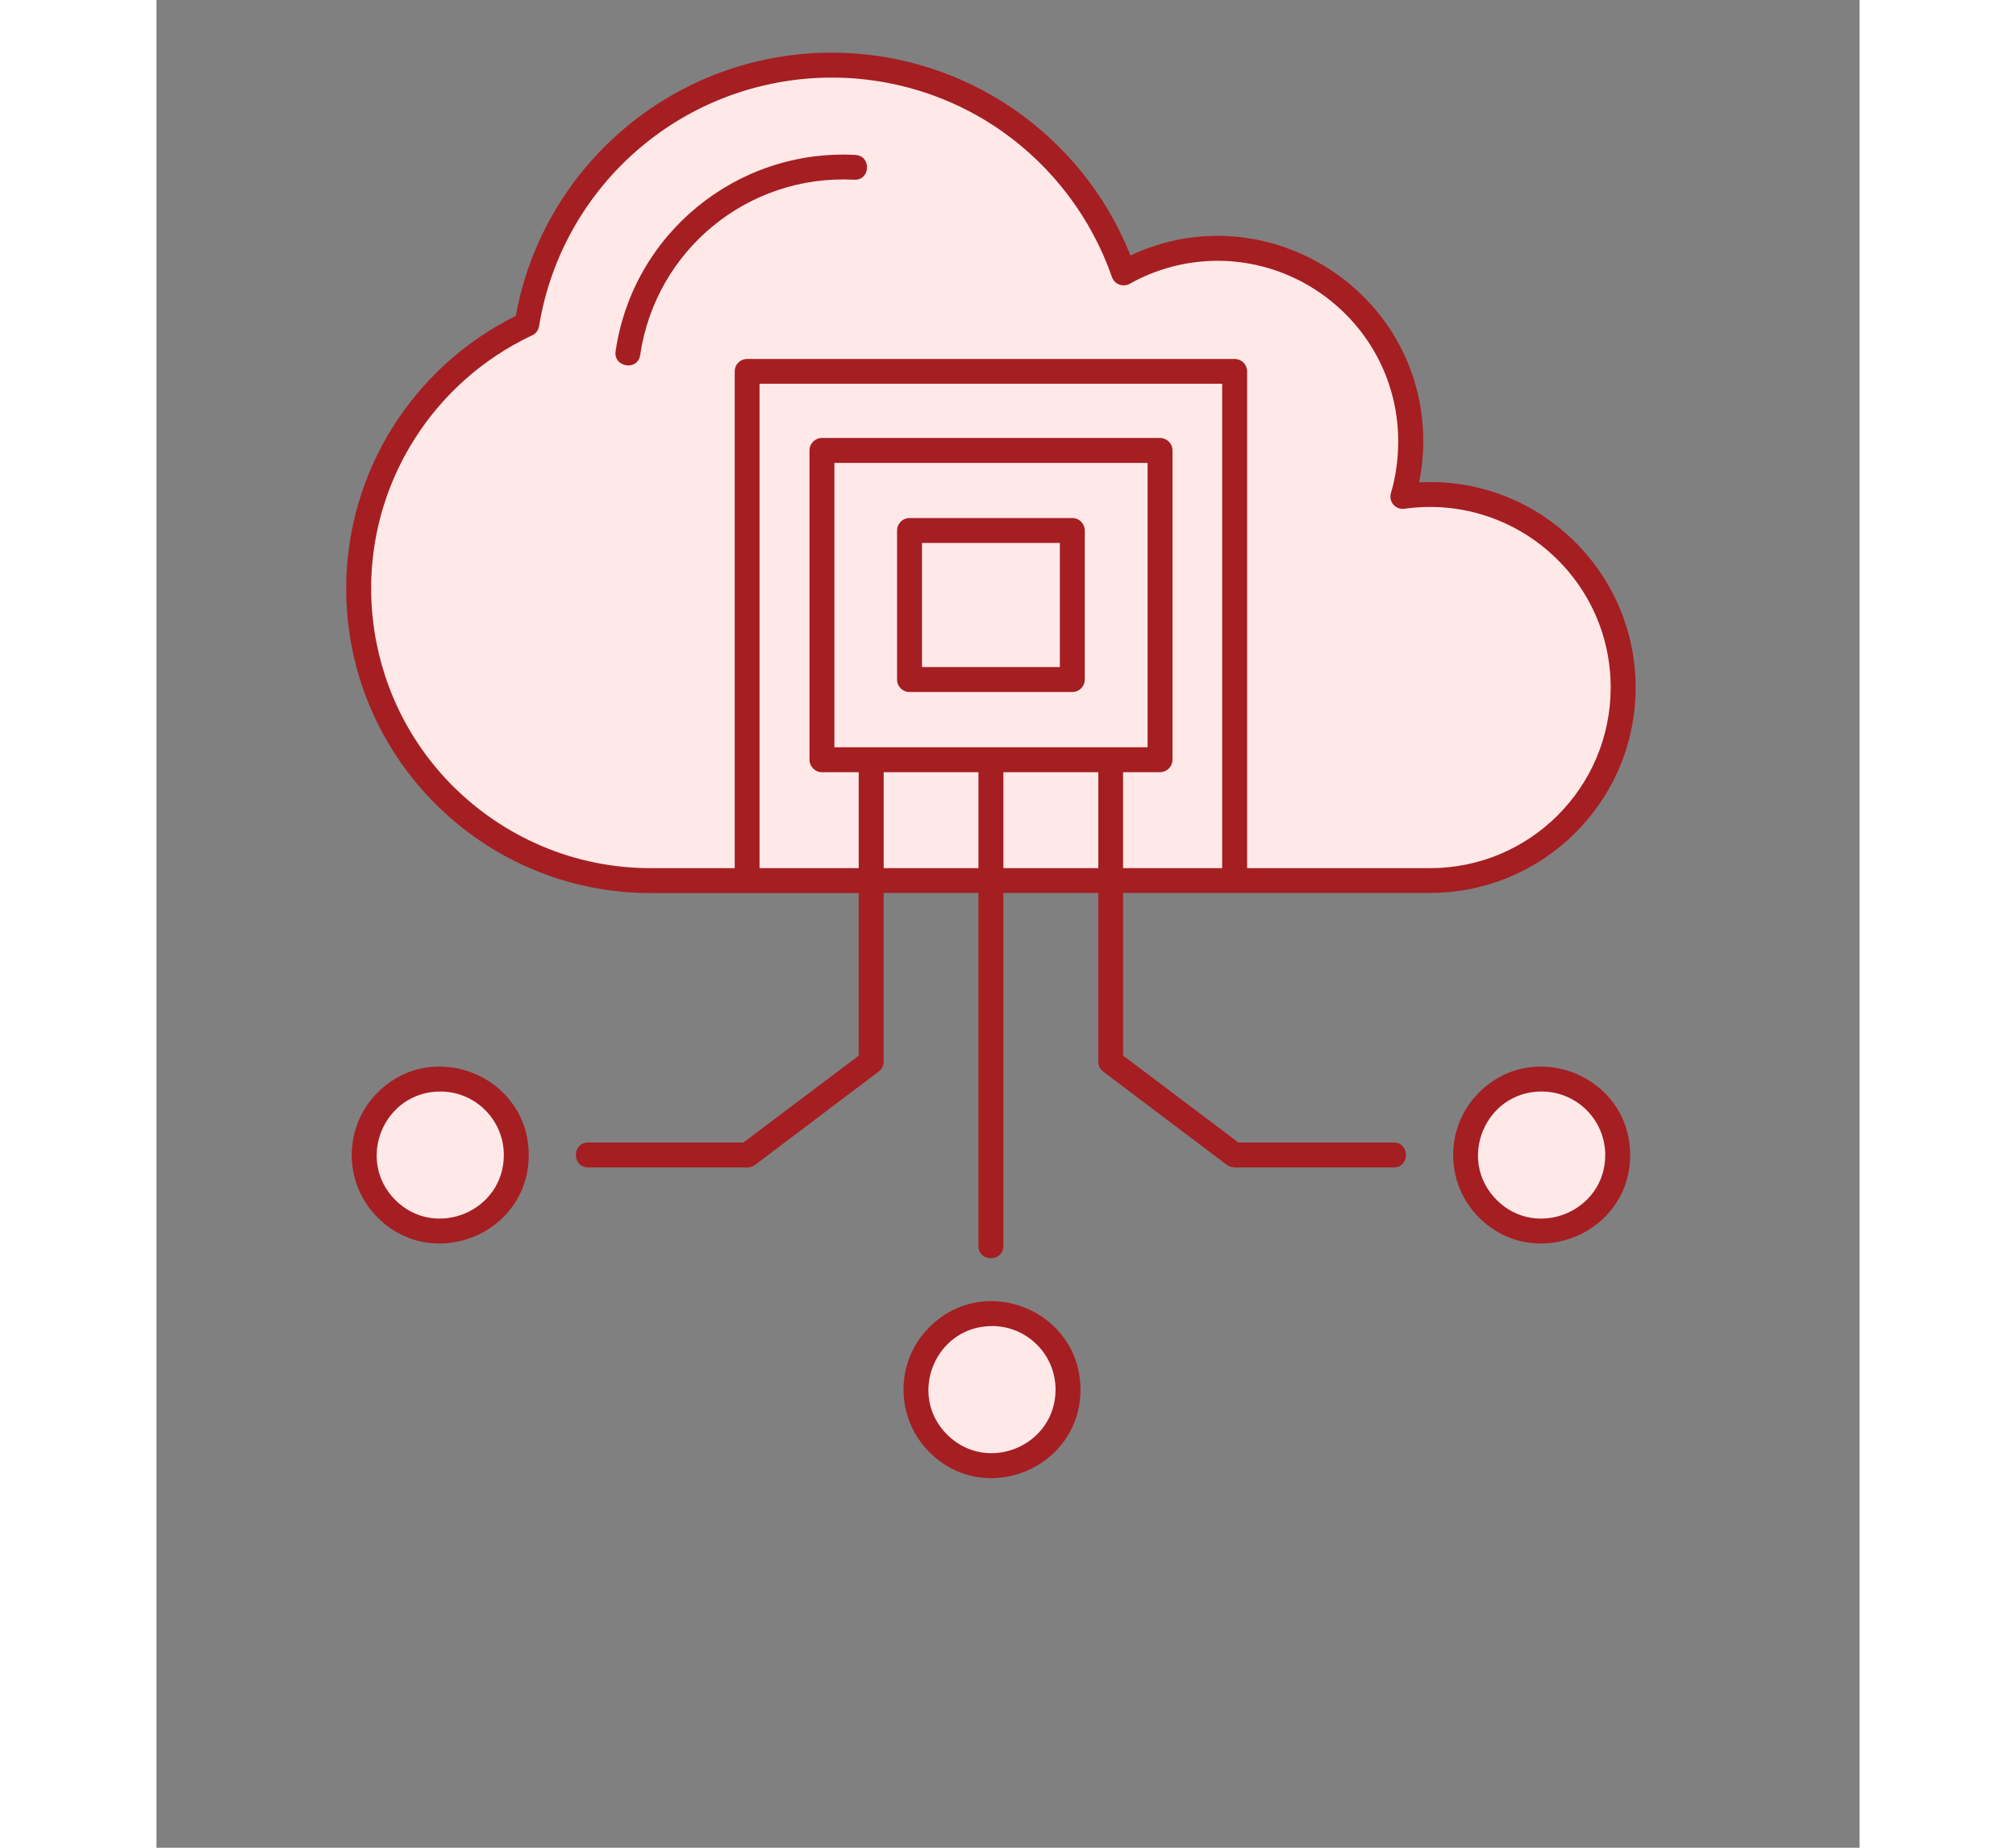 <svg xmlns="http://www.w3.org/2000/svg" xmlns:xlink="http://www.w3.org/1999/xlink" width="60" zoomAndPan="magnify" viewBox="0 0 45.12 48.96" height="55" preserveAspectRatio="xMidYMid meet" version="1.0"><rect x="0" y="0" width="45.12" height="48.96" fill="#808080" stroke="none"/><defs><clipPath id="7a419a5aa2"><path d="M 5 1.398 L 39 1.398 L 39 24 L 5 24 Z M 5 1.398 " clip-rule="nonzero"/></clipPath><clipPath id="95e7a19dbb"><path d="M 5 1.398 L 37 1.398 L 37 18 L 5 18 Z M 5 1.398 " clip-rule="nonzero"/></clipPath><clipPath id="13c4cde8de"><path d="M 5 1.398 L 39.512 1.398 L 39.512 39.652 L 5 39.652 Z M 5 1.398 " clip-rule="nonzero"/></clipPath></defs><g clip-path="url(#7a419a5aa2)"><path fill="#ffe8e8" d="M 33.742 13.102 C 33.496 13.102 33.254 13.121 33.02 13.152 C 33.156 12.691 33.23 12.203 33.23 11.699 C 33.23 8.871 30.941 6.582 28.117 6.582 C 27.211 6.582 26.363 6.82 25.621 7.23 C 24.516 4.027 21.473 1.727 17.887 1.727 C 13.816 1.727 10.441 4.695 9.809 8.59 C 7.18 9.824 5.359 12.496 5.359 15.598 C 5.359 19.867 8.82 23.332 13.094 23.332 L 33.742 23.332 C 36.566 23.332 38.855 21.039 38.855 18.215 C 38.855 15.395 36.566 13.102 33.742 13.102 Z M 33.742 13.102 " fill-opacity="1" fill-rule="evenodd"/></g><g clip-path="url(#95e7a19dbb)"><path fill="#ffe8e8" d="M 33.773 13.102 C 33.527 13.102 33.285 13.121 33.051 13.152 C 33.188 12.691 33.262 12.203 33.262 11.699 C 33.262 8.871 30.973 6.582 28.148 6.582 C 27.242 6.582 26.391 6.82 25.652 7.23 C 24.543 4.027 21.5 1.727 17.922 1.727 C 13.848 1.727 10.473 4.695 9.84 8.59 C 7.605 9.641 5.949 11.73 5.508 14.238 C 6.922 16.039 9.121 17.191 11.59 17.191 L 32.238 17.191 C 34.316 17.191 36.105 15.953 36.902 14.176 C 36.039 13.504 34.953 13.102 33.773 13.102 Z M 33.773 13.102 " fill-opacity="1" fill-rule="evenodd"/></g><path fill="#ffe8e8" d="M 15.648 9.84 L 28.566 9.84 L 28.566 23.332 L 15.648 23.332 Z M 15.648 9.84 " fill-opacity="1" fill-rule="evenodd"/><path fill="#ffe8e8" d="M 17.629 11.934 L 26.586 11.934 L 26.586 20.129 L 17.629 20.129 Z M 17.629 11.934 " fill-opacity="1" fill-rule="evenodd"/><path fill="#ffe8e8" d="M 19.949 14.059 L 24.266 14.059 L 24.266 18.004 L 19.949 18.004 Z M 19.949 14.059 " fill-opacity="1" fill-rule="evenodd"/><path fill="#ffe8e8" d="M 7.52 28.59 C 6.406 28.59 5.504 29.488 5.504 30.602 C 5.504 31.715 6.406 32.617 7.52 32.617 C 8.629 32.617 9.531 31.715 9.531 30.602 C 9.535 29.488 8.633 28.59 7.52 28.59 Z M 36.695 28.59 C 35.582 28.59 34.684 29.488 34.684 30.602 C 34.684 31.715 35.582 32.617 36.695 32.617 C 37.809 32.617 38.711 31.715 38.711 30.602 C 38.711 29.488 37.809 28.59 36.695 28.59 Z M 22.137 34.809 C 21.023 34.809 20.121 35.707 20.121 36.82 C 20.121 37.934 21.023 38.836 22.137 38.836 C 23.246 38.836 24.152 37.934 24.152 36.82 C 24.152 35.707 23.25 34.809 22.137 34.809 Z M 22.137 34.809 " fill-opacity="1" fill-rule="evenodd"/><g clip-path="url(#13c4cde8de)"><path fill="#a51e22" d="M 7.52 28.922 C 6.023 28.922 5.27 30.738 6.328 31.797 C 7.383 32.852 9.203 32.102 9.203 30.605 C 9.203 29.676 8.449 28.922 7.52 28.922 Z M 5.859 28.949 C 7.336 27.477 9.863 28.523 9.863 30.605 C 9.863 32.688 7.336 33.734 5.859 32.262 C 4.945 31.348 4.945 29.863 5.859 28.949 Z M 36.695 28.922 C 35.203 28.922 34.445 30.738 35.508 31.797 C 36.562 32.852 38.383 32.102 38.383 30.605 C 38.383 29.676 37.629 28.922 36.695 28.922 Z M 35.039 28.949 C 36.512 27.477 39.043 28.523 39.043 30.605 C 39.043 32.688 36.512 33.734 35.039 32.262 C 34.125 31.348 34.125 29.863 35.039 28.949 Z M 22.137 35.137 C 20.641 35.137 19.887 36.953 20.945 38.012 C 22.004 39.07 23.82 38.316 23.82 36.82 C 23.82 35.891 23.066 35.137 22.137 35.137 Z M 20.48 35.164 C 21.953 33.691 24.48 34.742 24.48 36.82 C 24.48 38.902 21.953 39.953 20.48 38.48 C 19.562 37.562 19.562 36.078 20.48 35.164 Z M 25.609 20.461 L 25.609 23.004 L 28.234 23.004 L 28.234 10.168 L 15.977 10.168 L 15.977 23.004 L 18.605 23.004 L 18.605 20.461 L 17.629 20.461 C 17.449 20.461 17.301 20.312 17.301 20.129 L 17.301 11.934 C 17.301 11.754 17.449 11.605 17.629 11.605 L 26.586 11.605 C 26.77 11.605 26.918 11.754 26.918 11.934 L 26.918 20.129 C 26.918 20.312 26.77 20.461 26.586 20.461 Z M 25.609 23.66 L 25.609 27.969 L 28.664 30.273 L 32.777 30.273 C 33.211 30.273 33.211 30.934 32.777 30.934 L 28.555 30.934 L 28.555 30.93 C 28.488 30.93 28.418 30.91 28.359 30.867 L 25.098 28.406 C 25.012 28.348 24.953 28.246 24.953 28.133 L 24.953 23.66 L 22.438 23.66 L 22.438 33.012 C 22.438 33.449 21.777 33.449 21.777 33.012 L 21.777 23.66 L 19.266 23.66 L 19.266 28.133 C 19.266 28.25 19.207 28.348 19.117 28.406 L 15.859 30.867 C 15.801 30.91 15.73 30.934 15.66 30.934 L 11.438 30.934 C 11.004 30.934 11.004 30.273 11.438 30.273 L 15.551 30.273 L 18.605 27.973 L 18.605 23.664 L 13.094 23.664 C 8.641 23.664 5.027 20.051 5.027 15.598 C 5.027 12.504 6.793 9.723 9.52 8.371 C 10.25 4.355 13.762 1.395 17.891 1.395 C 21.41 1.395 24.527 3.555 25.805 6.77 C 29.379 5.086 33.562 7.688 33.562 11.699 C 33.562 12.059 33.523 12.426 33.453 12.781 C 36.562 12.613 39.188 15.098 39.188 18.219 C 39.188 21.223 36.746 23.66 33.742 23.66 Z M 24.953 23.004 L 24.953 20.461 L 22.438 20.461 L 22.438 23.004 Z M 19.266 20.461 L 19.266 23.004 L 21.777 23.004 L 21.777 20.461 Z M 23.934 14.387 L 20.281 14.387 L 20.281 17.676 L 23.934 17.676 Z M 19.949 13.727 L 24.266 13.727 C 24.449 13.727 24.594 13.875 24.594 14.059 L 24.594 18.004 C 24.594 18.188 24.449 18.336 24.266 18.336 L 19.949 18.336 C 19.766 18.336 19.621 18.188 19.621 18.004 L 19.621 14.059 C 19.621 13.875 19.766 13.727 19.949 13.727 Z M 26.258 12.266 L 17.961 12.266 L 17.961 19.801 C 20.727 19.801 23.492 19.801 26.258 19.801 Z M 15.648 9.512 L 28.566 9.512 C 28.746 9.512 28.895 9.656 28.895 9.84 L 28.895 23.004 L 33.742 23.004 C 36.387 23.004 38.527 20.859 38.527 18.219 C 38.527 15.309 35.957 13.078 33.066 13.48 C 32.828 13.516 32.633 13.293 32.707 13.055 C 32.836 12.641 32.898 12.137 32.898 11.699 C 32.898 8.562 29.93 6.281 26.906 7.066 C 26.512 7.172 26.133 7.32 25.785 7.52 C 25.605 7.617 25.371 7.539 25.305 7.316 C 24.762 5.77 23.75 4.441 22.438 3.504 C 19.512 1.426 15.539 1.602 12.805 3.922 C 11.414 5.102 10.441 6.762 10.137 8.641 C 10.117 8.758 10.043 8.852 9.941 8.891 C 8.668 9.492 7.59 10.445 6.84 11.629 C 4.98 14.559 5.41 18.387 7.855 20.832 C 9.199 22.172 11.051 23.004 13.094 23.004 L 15.32 23.004 L 15.32 9.84 C 15.32 9.656 15.465 9.512 15.648 9.512 Z M 18.516 4.105 C 18.949 4.129 18.918 4.785 18.484 4.762 C 17.082 4.688 15.766 5.152 14.75 5.984 C 13.734 6.816 13.02 8.016 12.816 9.402 C 12.758 9.836 12.105 9.738 12.164 9.309 C 12.391 7.75 13.195 6.406 14.332 5.477 C 15.473 4.543 16.945 4.023 18.516 4.105 Z M 18.516 4.105 " fill-opacity="1" fill-rule="nonzero"/></g></svg>